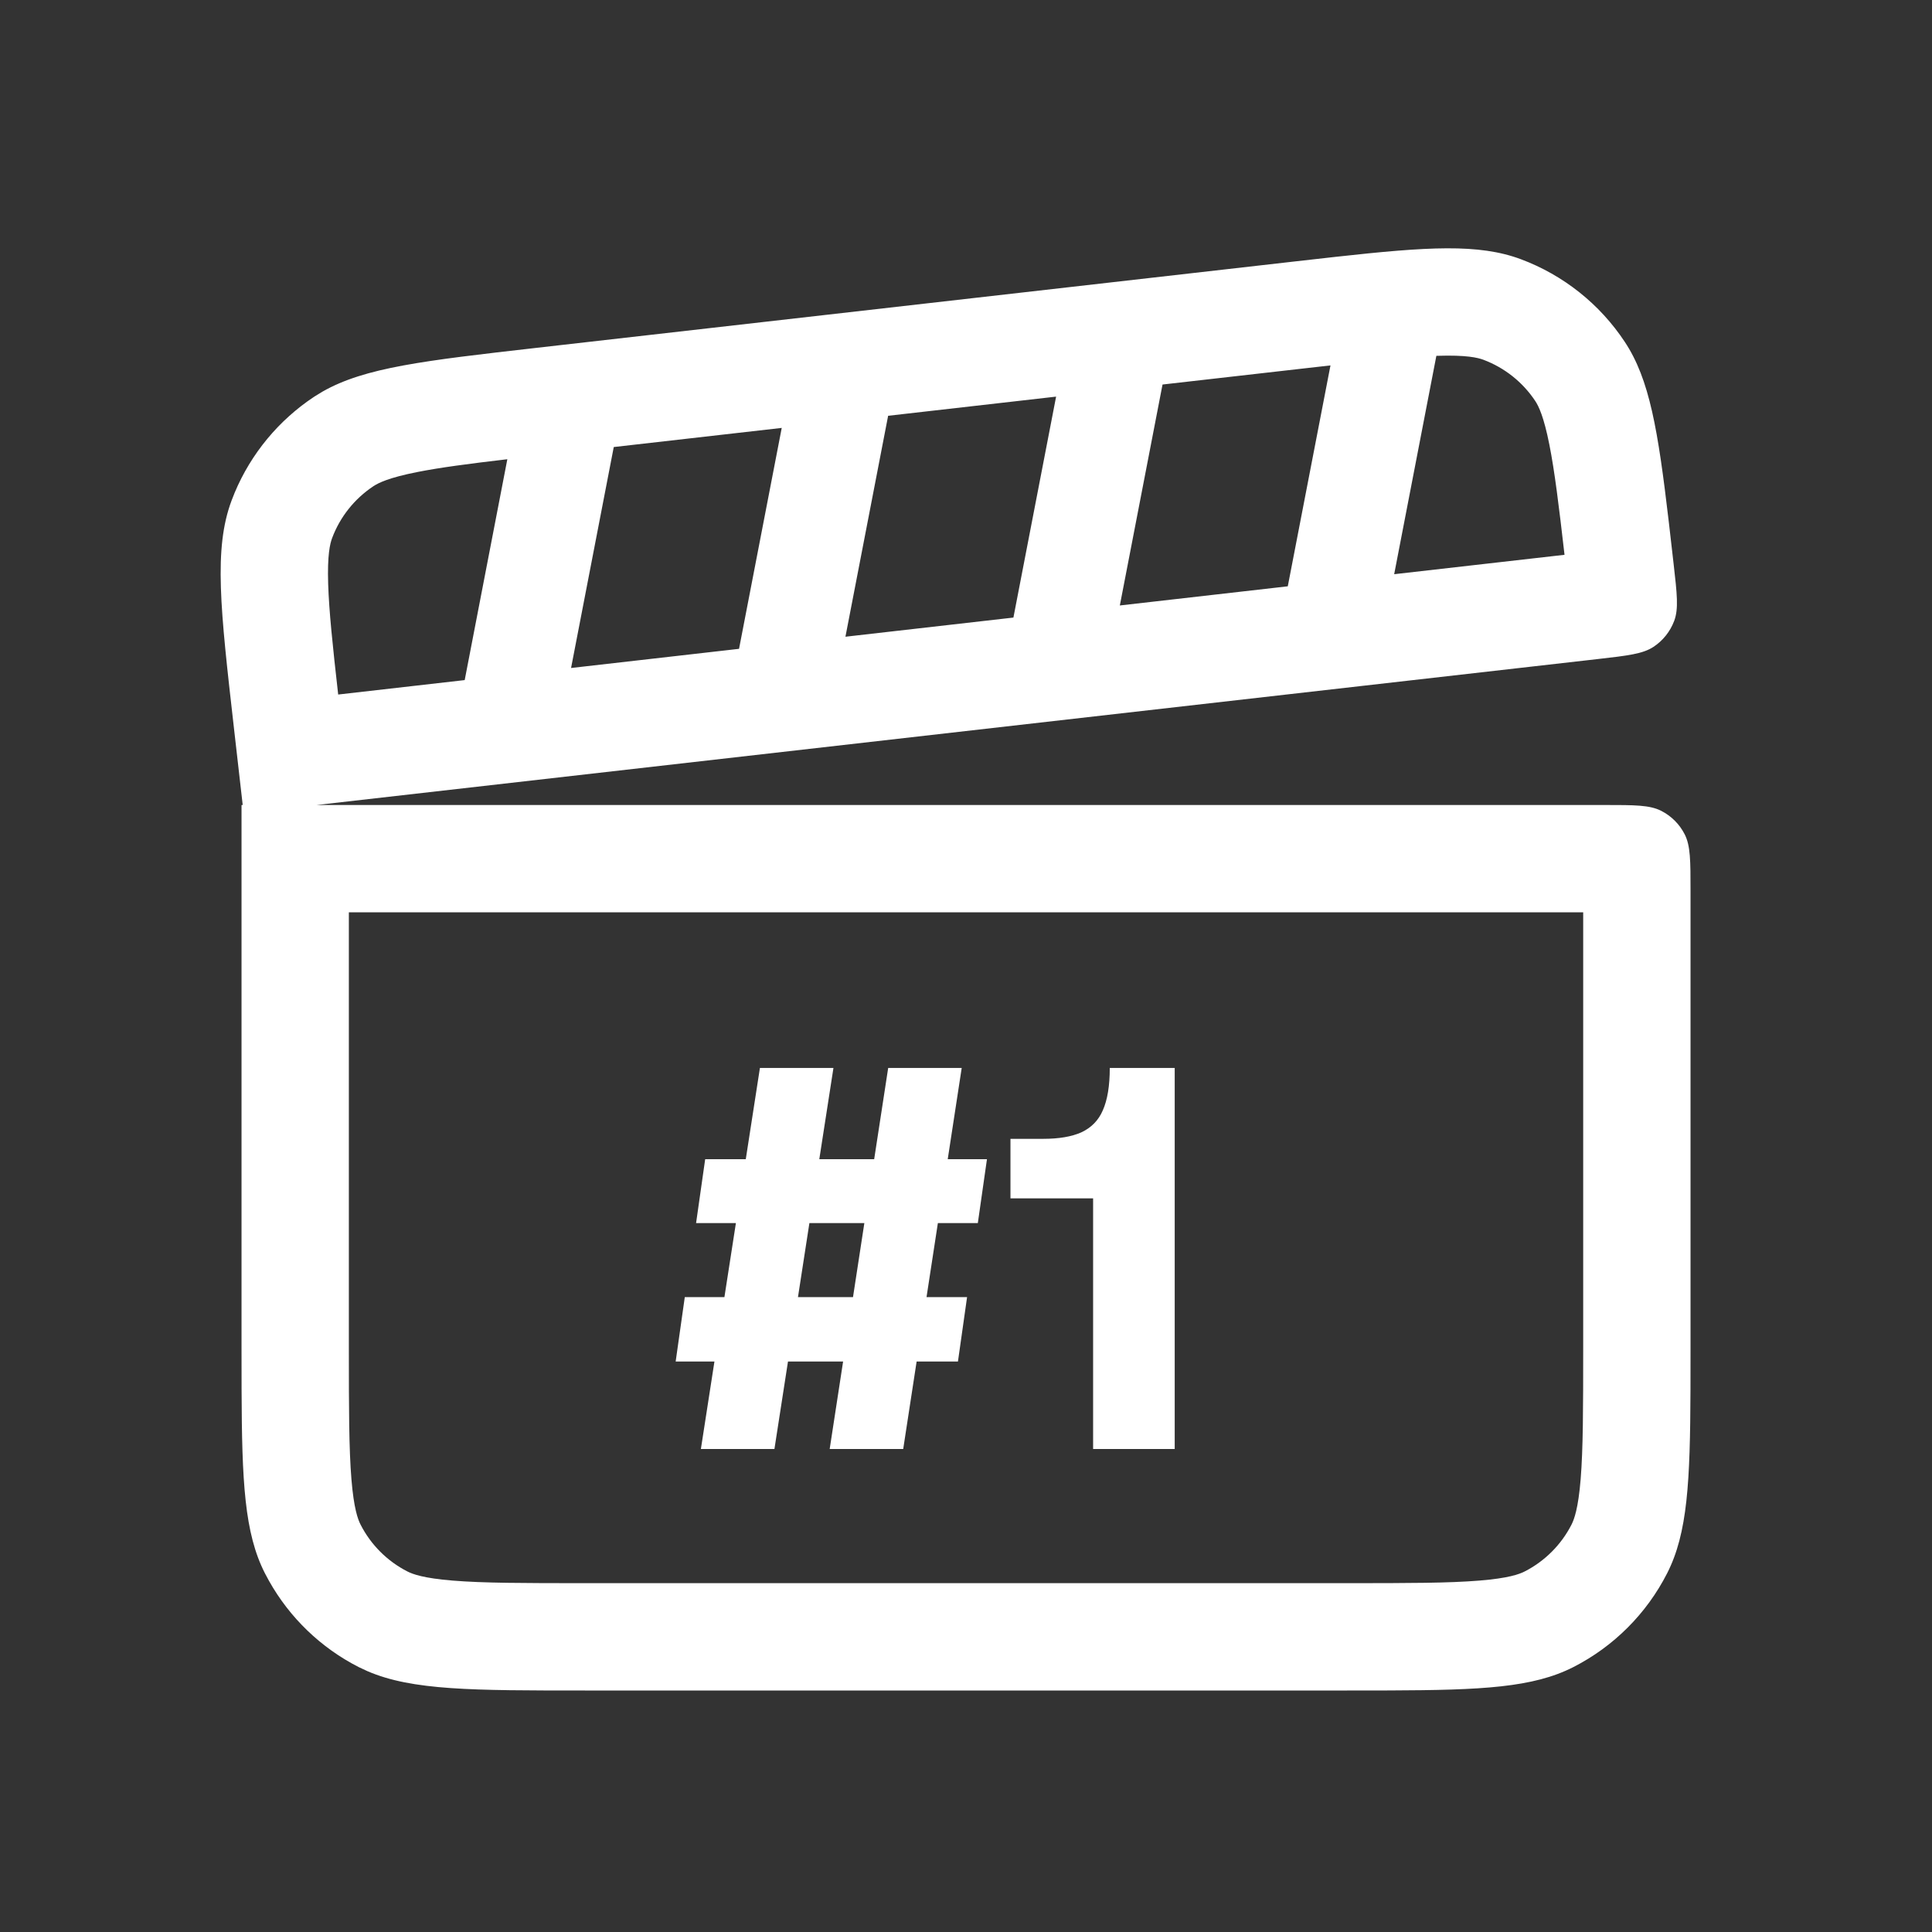 <svg width="72" height="72" viewBox="0 0 72 72" fill="none" xmlns="http://www.w3.org/2000/svg">
<rect x="0" y="0" width="72" height="72" fill="#333333" stroke="none"/>
<path fill-rule="evenodd" clip-rule="evenodd" d="M30.533 43.2H32.578L33.1 39.8H35.84L35.319 43.2H36.781L36.441 45.58H34.952L34.529 48.34H36.04L35.7 50.74H34.16L33.66 54H30.92L31.42 50.74H29.366L28.861 54H26.12L26.625 50.74H25.18L25.52 48.34H26.997L27.425 45.58H25.941L26.28 43.2H27.793L28.32 39.8H31.06L30.533 43.2ZM29.738 48.34H31.789L32.212 45.58H30.164L29.738 48.34Z" fill="white"/>
<path d="M43.778 54H40.737V44.66H37.657V42.441H38.877C39.464 42.441 39.937 42.36 40.297 42.2C40.67 42.027 40.938 41.753 41.098 41.38C41.271 40.993 41.358 40.467 41.358 39.8H43.778V54Z" fill="white"/>
<path fill-rule="evenodd" clip-rule="evenodd" d="M49.773 9.572C53.206 9.193 55.107 9.073 56.681 9.661C58.263 10.253 59.618 11.33 60.55 12.739C61.478 14.14 61.788 16.019 62.191 19.449L62.371 21.018C62.498 22.131 62.561 22.687 62.393 23.137C62.245 23.532 61.975 23.872 61.623 24.105C61.223 24.369 60.666 24.433 59.554 24.56L11.798 30H59.801C60.921 30 61.482 30 61.909 30.218C62.286 30.41 62.592 30.716 62.783 31.092C63.001 31.52 63.001 32.08 63.001 33.2V50.2L62.999 51.779C62.987 55.232 62.892 57.135 62.129 58.632C61.362 60.137 60.138 61.361 58.633 62.128C57.136 62.891 55.233 62.986 51.779 62.998L50.201 63H21.801C17.601 63 15.369 63 13.697 62.281L13.369 62.128C11.958 61.409 10.795 60.289 10.023 58.911L9.873 58.632C9.11 57.135 9.015 55.232 9.003 51.779L9.001 50.2V30H9.045L8.718 27.13C8.211 22.679 7.958 20.453 8.63 18.654L8.746 18.36C9.357 16.904 10.388 15.659 11.708 14.785L12.016 14.596C13.596 13.693 15.813 13.44 19.987 12.964L48.204 9.749L49.773 9.572ZM13.001 50.2C13.001 52.506 13.004 53.996 13.097 55.129C13.186 56.215 13.336 56.619 13.437 56.817C13.82 57.569 14.432 58.181 15.185 58.565C15.383 58.665 15.786 58.816 16.872 58.904C18.006 58.997 19.495 59 21.801 59H50.201C52.507 59 53.997 58.997 55.13 58.904C56.217 58.816 56.62 58.665 56.818 58.565C57.57 58.181 58.182 57.569 58.566 56.817C58.666 56.619 58.817 56.215 58.906 55.129C58.998 53.996 59.001 52.506 59.001 50.2V34H13.001V50.2ZM18.907 17.114C17.451 17.285 16.398 17.424 15.553 17.591C14.484 17.802 14.1 17.998 13.915 18.12C13.211 18.587 12.672 19.264 12.376 20.055C12.299 20.263 12.195 20.68 12.23 21.77C12.262 22.769 12.394 24.034 12.603 25.883L17.318 25.345L18.907 17.114ZM22.873 16.66L21.282 24.894L27.542 24.18L29.133 15.947L22.873 16.66ZM33.098 15.495L31.507 23.729L37.767 23.015L39.358 14.781L33.098 15.495ZM48.657 13.723L43.324 14.33L41.733 22.564L47.992 21.85L49.583 13.618C49.29 13.651 48.982 13.686 48.657 13.723ZM53.565 13.26C53.553 13.26 53.541 13.261 53.529 13.261L51.957 21.399L58.305 20.676C58.093 18.828 57.937 17.565 57.743 16.584C57.532 15.515 57.338 15.131 57.215 14.945C56.749 14.242 56.071 13.703 55.281 13.407C55.073 13.33 54.654 13.225 53.565 13.26Z" fill="white"/>
</svg>
